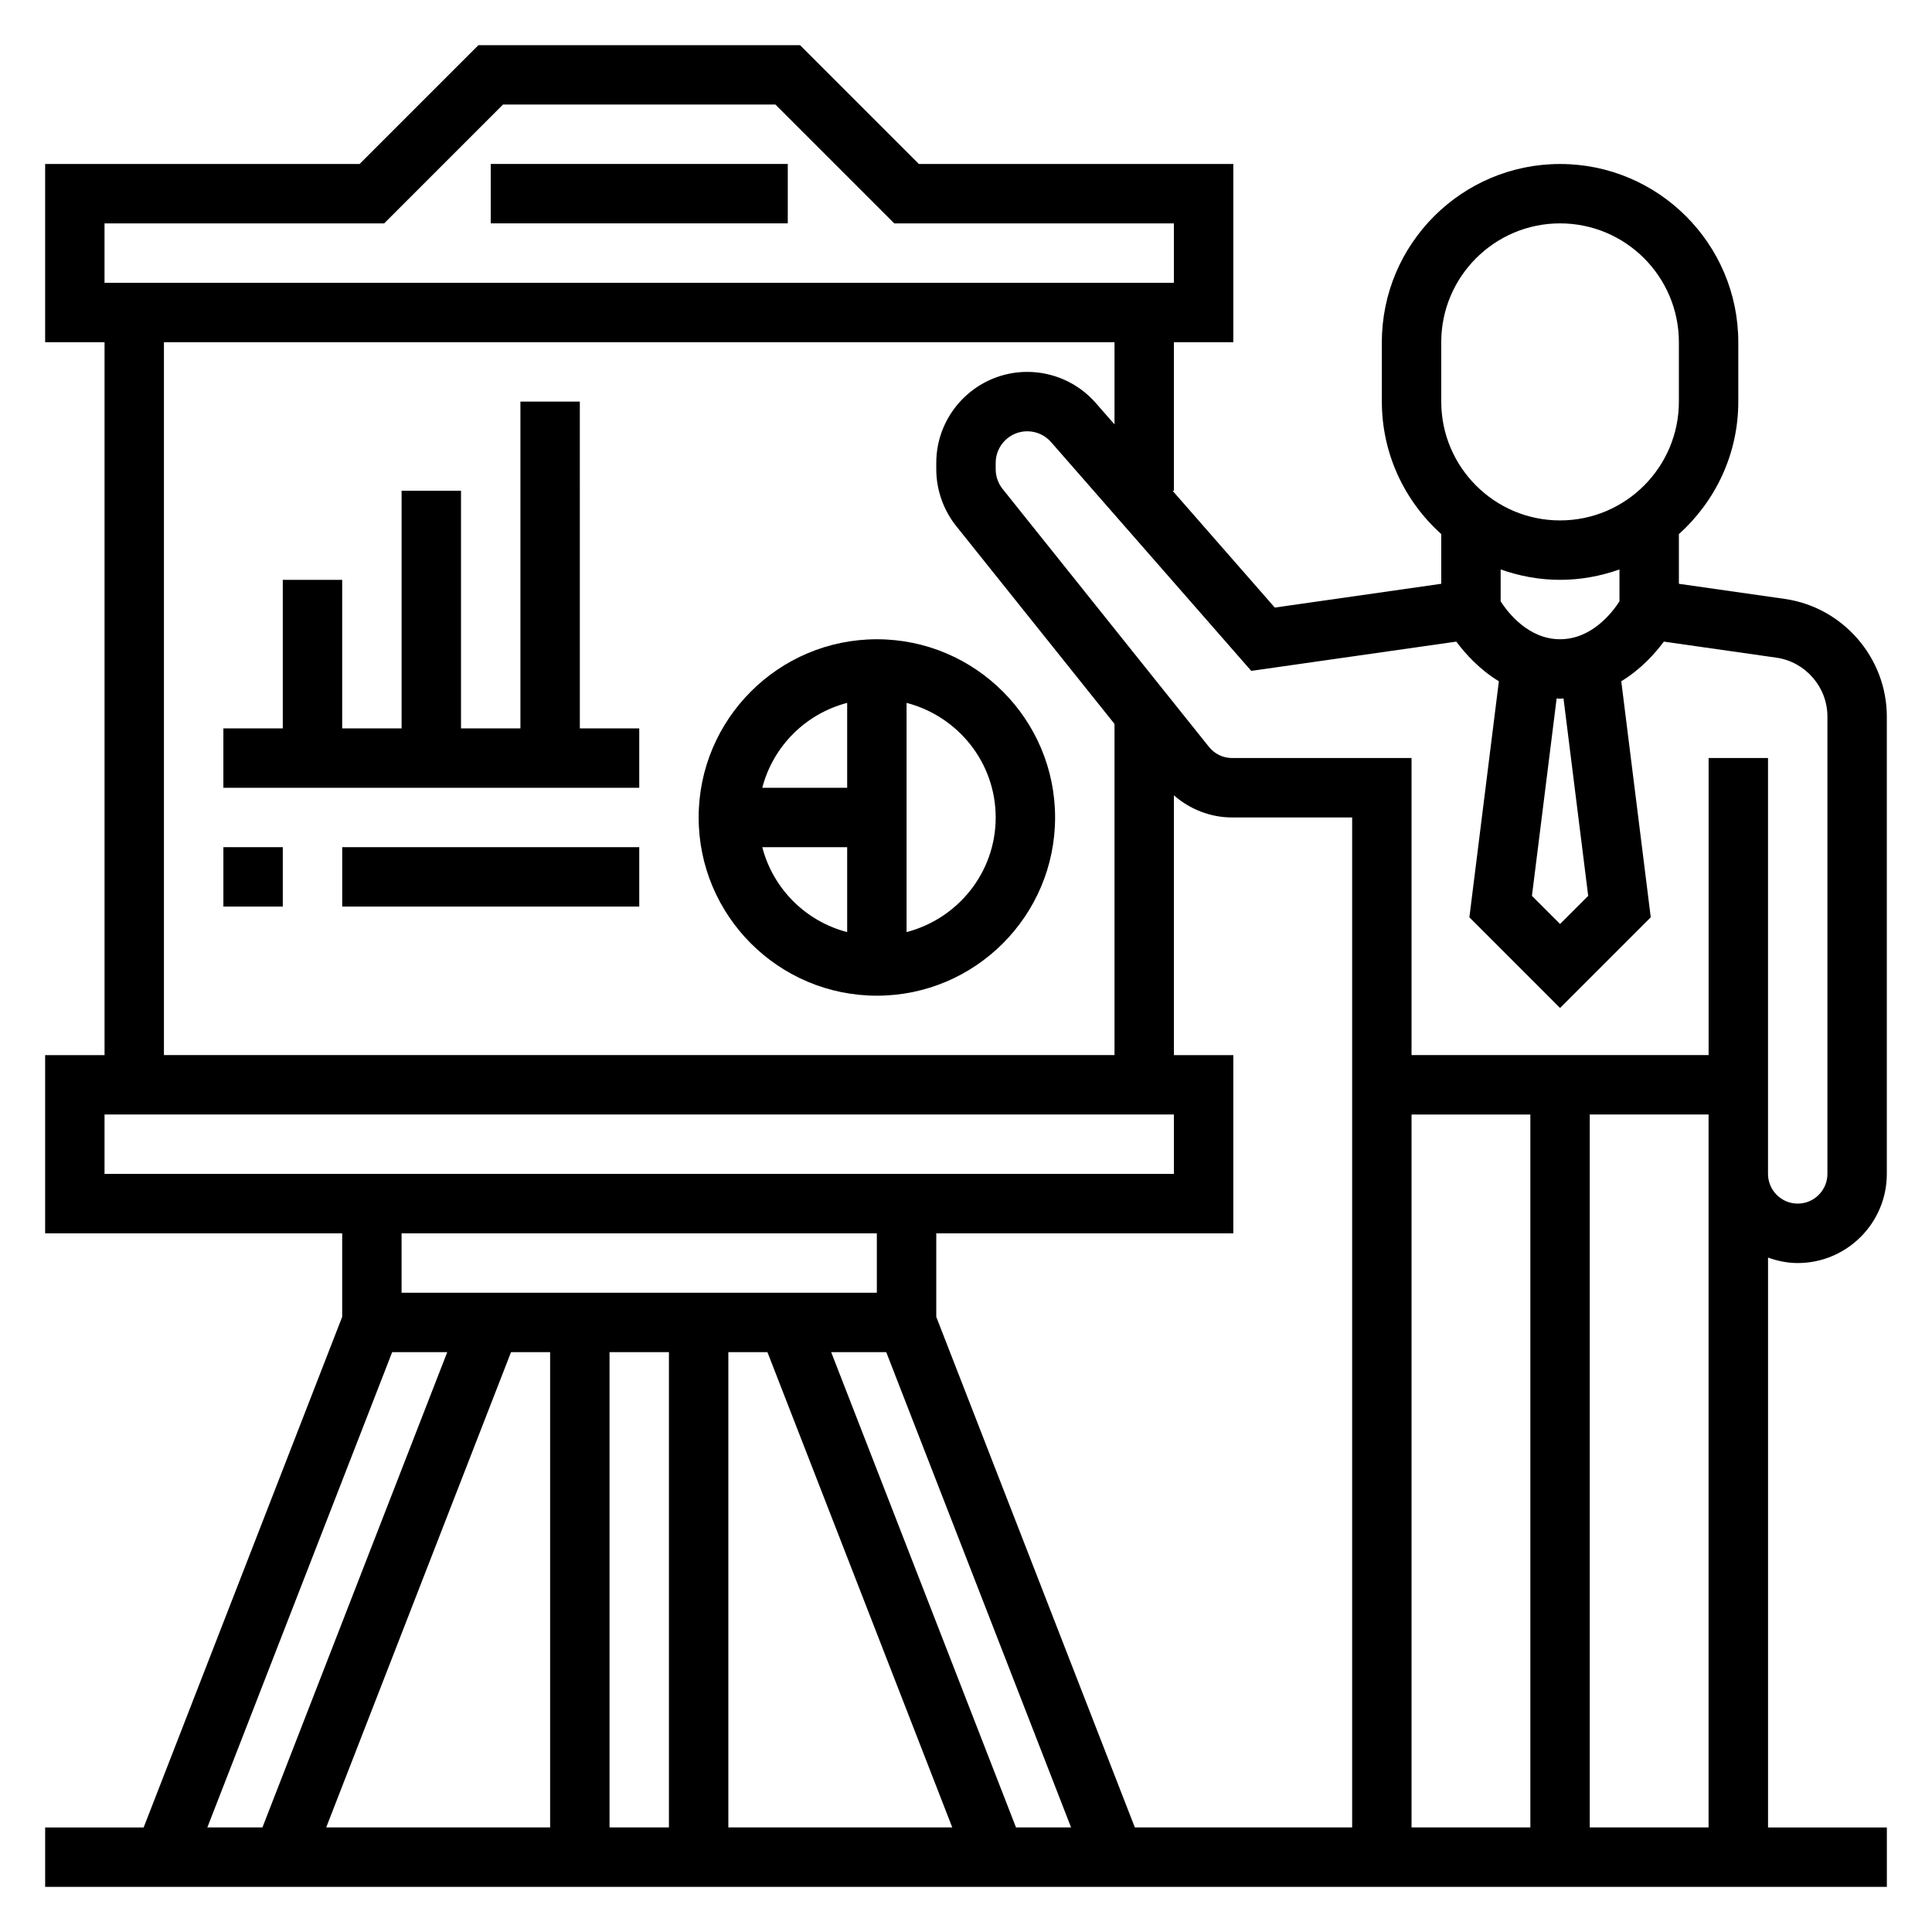 <?xml version="1.0" encoding="UTF-8"?>
<!-- Uploaded to: SVG Repo, www.svgrepo.com, Generator: SVG Repo Mixer Tools -->
<svg fill="#000000" width="800px" height="800px" version="1.1" viewBox="144 144 512 512" xmlns="http://www.w3.org/2000/svg">
 <g>
  <path d="m274.05 187.45h78.719v15.742h-78.719z"/>
  <path d="m297.66 250.43h-15.746v86.594h-15.742v-62.977h-15.746v62.977h-15.742v-39.359h-15.746v39.359h-15.742v15.742h110.21v-15.742h-15.742z"/>
  <path d="m203.2 368.51h15.742v15.742h-15.742z"/>
  <path d="m234.69 368.51h78.719v15.742h-78.719z"/>
  <path d="m620.41 478.72c13.02 0 23.617-10.598 23.617-23.617v-121.21c0-15.57-11.629-28.969-27.031-31.172l-28.074-4.008v-13.172c9.637-8.652 15.742-21.16 15.742-35.109v-15.742c0-26.047-21.184-47.23-47.23-47.23s-47.23 21.184-47.23 47.23v15.742c0 13.941 6.109 26.449 15.742 35.109v13.168l-44.113 6.305-27.094-30.965h0.359v-39.359h15.742l0.004-47.234h-83.336l-31.488-31.488h-85.234l-31.488 31.488h-83.336v47.23h15.742v188.93h-15.742v47.23h78.719v22.137l-52.613 135.31h-26.105v15.742h488.07v-15.742h-31.488v-151.02c2.473 0.883 5.102 1.449 7.871 1.449zm-55.52-97.305-7.457 7.453-7.453-7.453 6.543-52.316c0.305 0.004 0.598 0.051 0.91 0.051 0.316 0 0.605-0.047 0.914-0.055zm-38.945-146.73c0-17.367 14.121-31.488 31.488-31.488s31.488 14.121 31.488 31.488v15.742c0 17.367-14.121 31.488-31.488 31.488s-31.488-14.121-31.488-31.488zm31.488 62.977c5.527 0 10.809-1.008 15.742-2.754v8.461c-1.949 3.012-7.371 10.035-15.742 10.035-8.383 0-13.816-7.055-15.742-10.035v-8.465c4.934 1.75 10.219 2.758 15.742 2.758zm-27.496 16.371c2.387 3.219 6.133 7.375 11.281 10.508l-7.816 62.551 24.031 24.035 24.035-24.035-7.816-62.551c5.156-3.141 8.902-7.289 11.281-10.508l29.836 4.258c7.707 1.102 13.516 7.809 13.516 15.586v121.22c0 4.336-3.535 7.871-7.871 7.871-4.336 0-7.871-3.535-7.871-7.871v-110.21h-15.742v78.719h-78.727v-78.719h-47.539c-2.402 0-4.644-1.078-6.148-2.953l-54.688-68.359c-1.18-1.48-1.832-3.34-1.832-5.234v-1.676c0-4.613 3.754-8.371 8.367-8.371 2.418 0 4.715 1.039 6.305 2.859l53.059 60.637zm-240.15 188.3v125.95h-59.34l48.98-125.95zm15.746 0h15.742v125.95h-15.742zm31.488 0h10.359l48.98 125.95h-59.34zm27.25 0h14.594l48.98 125.95h-14.594zm27.852-9.352v-22.137h78.719v-47.23h-15.742v-68.84c4.269 3.711 9.668 5.859 15.438 5.859h31.797v267.65h-57.59zm125.95-53.625h31.488v188.93h-31.488zm-346.37-236.16h74.105l31.488-31.488h72.203l31.488 31.488h74.105v15.742h-283.39zm15.742 31.488h251.91v21.781l-4.969-5.676c-4.582-5.234-11.191-8.234-18.152-8.234-13.289 0-24.113 10.824-24.113 24.113v1.676c0 5.449 1.875 10.801 5.281 15.066l41.953 52.434v87.766h-251.91zm-15.742 204.67h283.39v15.742h-283.39zm204.67 31.488v15.742h-125.95v-15.742zm-128.44 31.488h14.594l-48.977 125.95h-14.598zm317.37 125.95v-188.93h31.488v188.93z"/>
  <path d="m376.38 313.41c-26.047 0-47.23 21.184-47.23 47.23s21.184 47.23 47.23 47.23c26.047 0 47.23-21.184 47.23-47.23s-21.184-47.23-47.23-47.23zm-7.871 16.863v22.496h-22.5c2.867-11.012 11.484-19.633 22.5-22.496zm-22.5 38.242h22.5v22.5c-11.016-2.867-19.633-11.488-22.5-22.5zm38.242 22.496v-60.742c13.539 3.519 23.617 15.742 23.617 30.371 0 14.629-10.078 26.852-23.617 30.371z"/>
 </g>
</svg>
